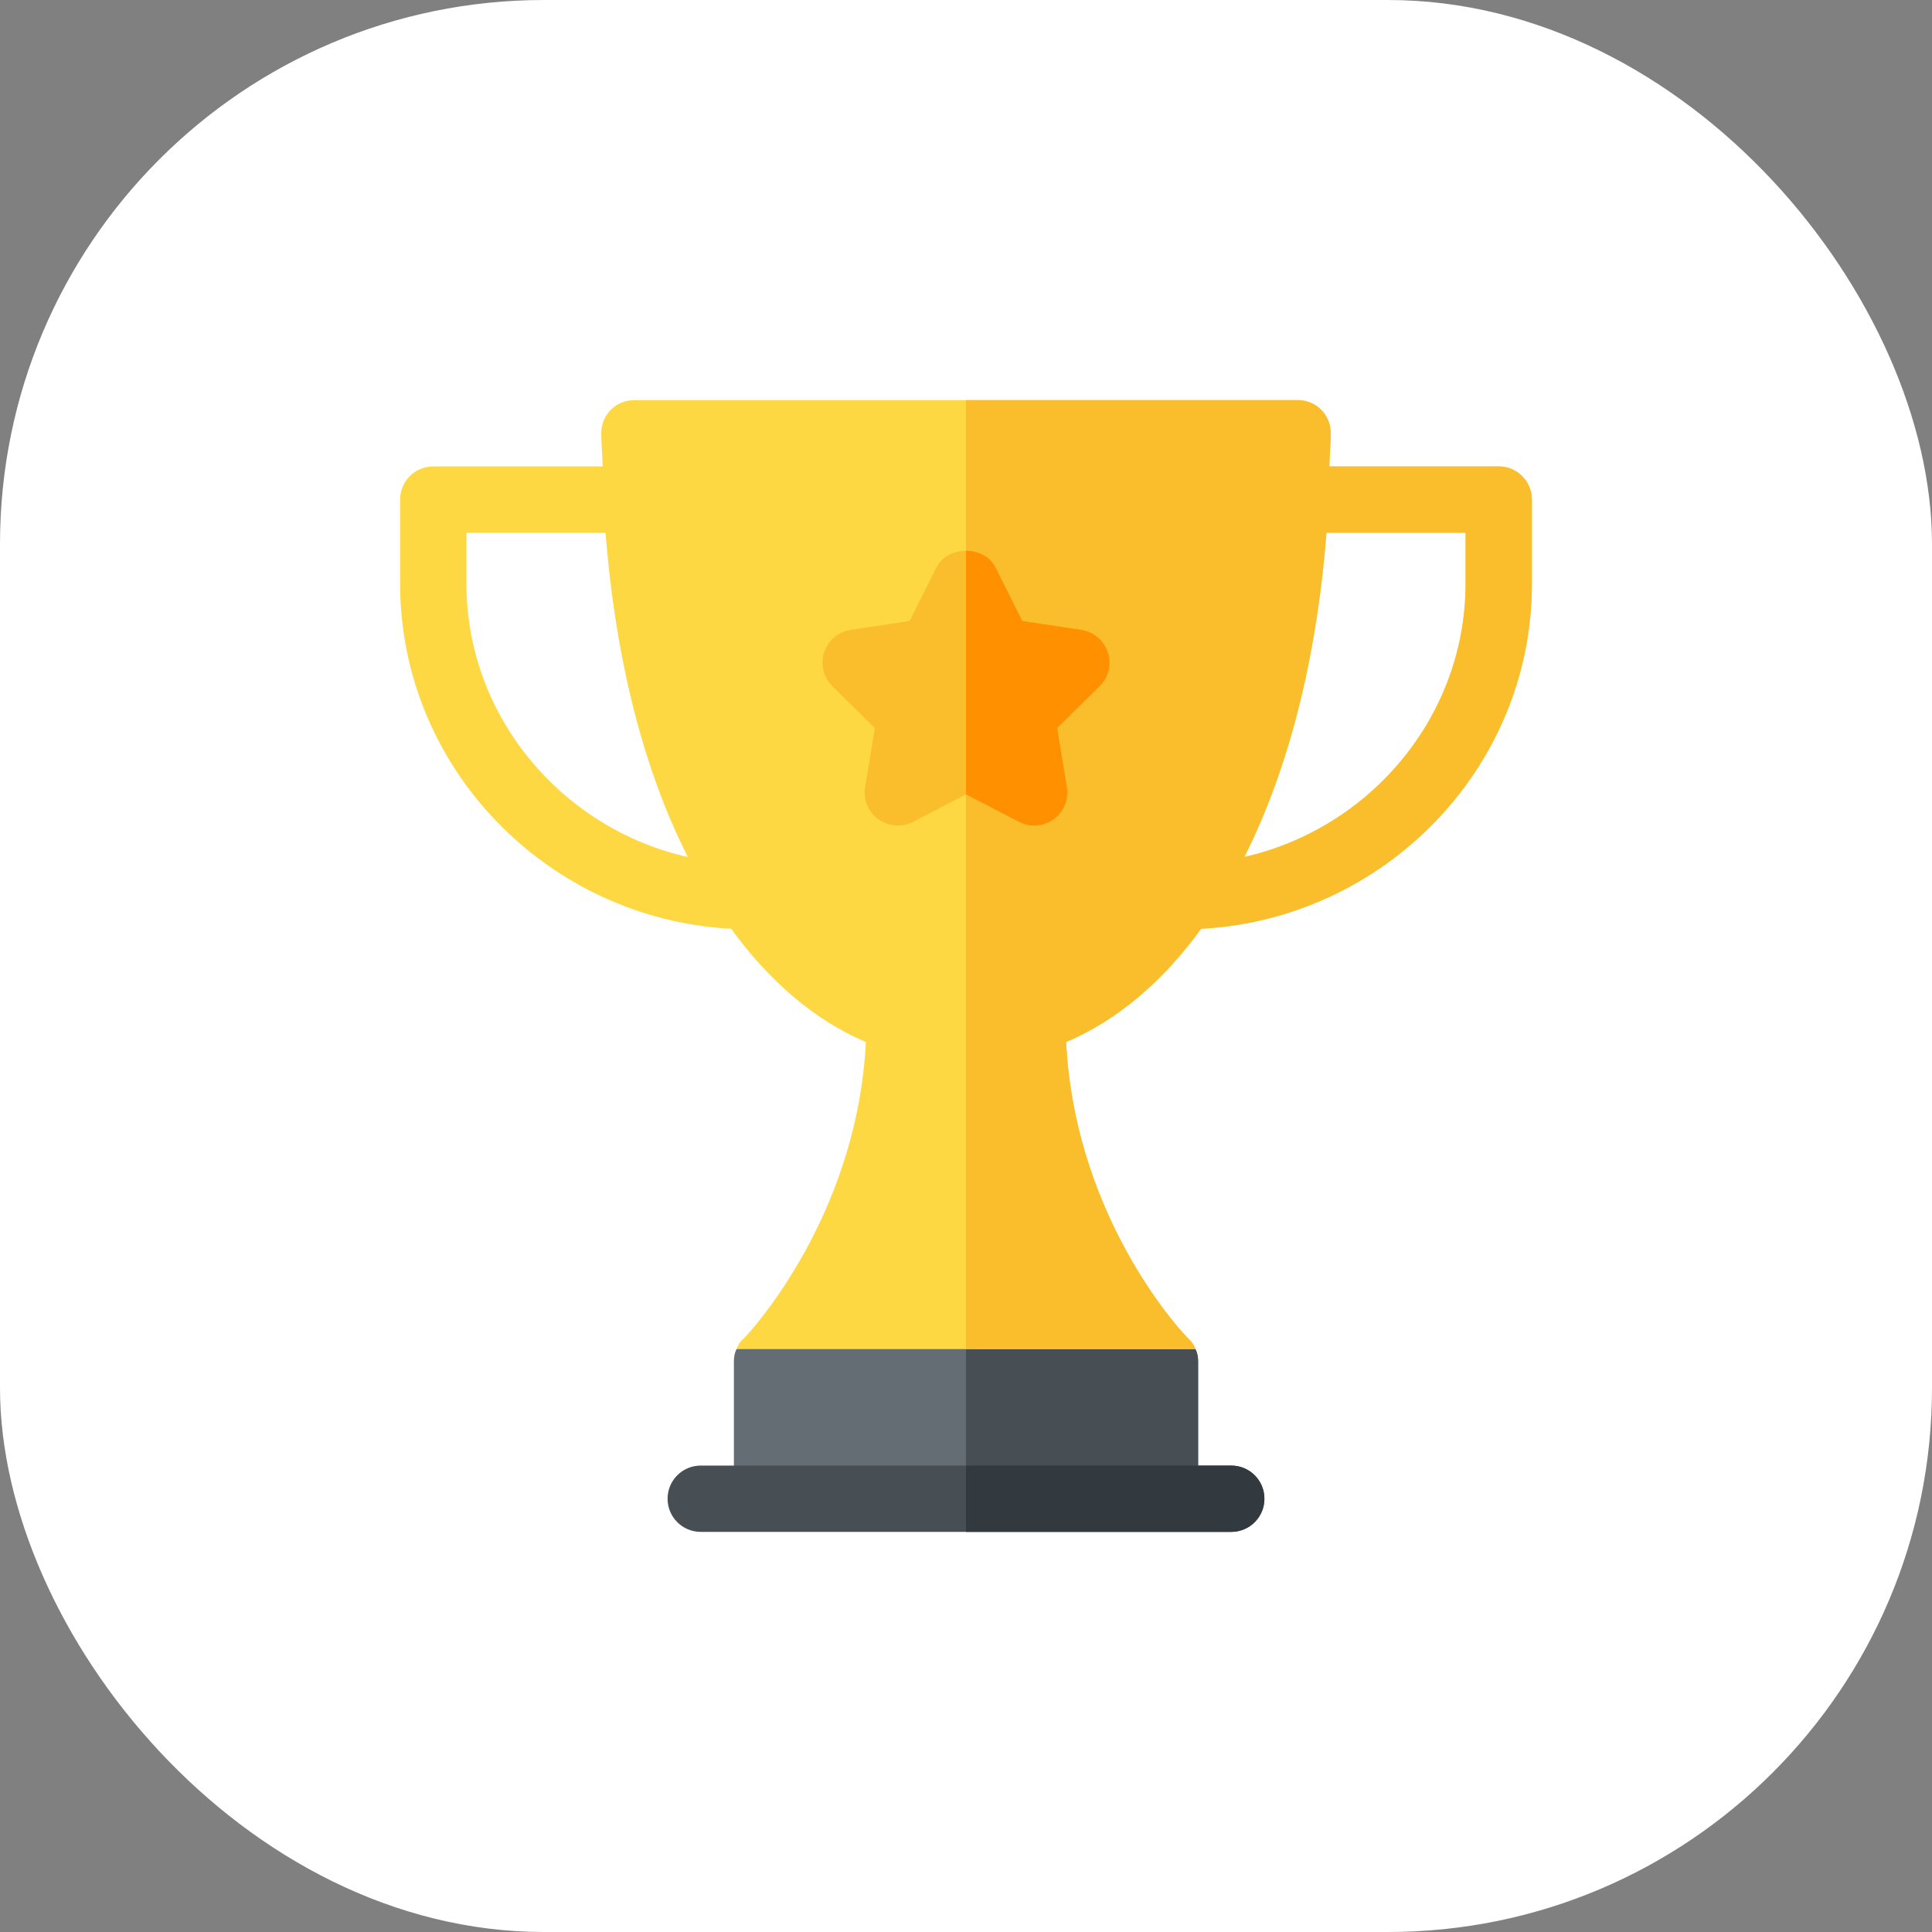 <svg width="174" height="174" viewBox="0 0 174 174" fill="none" xmlns="http://www.w3.org/2000/svg">
  <rect x="0" y="0" width="174" height="174" fill="#808080" stroke="none"/>
  <rect width="174" height="174" rx="49" fill="white" />
  <path d="M107.665 121.501L87 115.529L66.335 121.501C66.156 121.86 66.096 122.218 66.096 122.636V134.979H107.904V122.636C107.904 122.218 107.844 121.86 107.665 121.501Z" fill="#646D73" />
  <path d="M107.904 134.979V122.636C107.904 122.218 107.844 121.86 107.665 121.501L87 115.529V134.979H107.904Z" fill="#474F54" />
  <path d="M134.979 42.007H119.72C119.747 40.998 119.849 40.048 119.849 39.021C119.849 37.348 118.535 36.034 116.863 36.034H57.137C55.465 36.034 54.151 37.348 54.151 39.021C54.151 40.048 54.253 40.998 54.279 42.007H39.02C37.37 42.007 36.034 43.343 36.034 44.993V52.558C36.034 69.232 49.391 82.777 65.852 83.649C69.281 88.371 73.351 91.875 77.981 93.849C77.265 108.362 68.963 118.455 66.992 120.546C66.693 120.785 66.454 121.143 66.335 121.501H107.665C107.545 121.143 107.307 120.785 107.008 120.546C104.977 118.455 96.735 108.422 96.018 93.849C100.65 91.874 104.744 88.37 108.176 83.646C124.623 82.76 137.966 69.223 137.966 52.558V44.993C137.966 43.343 136.63 42.007 134.979 42.007ZM42.007 52.558V47.98H54.535C55.31 57.85 57.45 68.303 61.949 77.187C50.673 74.647 42.007 64.592 42.007 52.558ZM131.993 52.558C131.993 64.586 123.335 74.636 112.067 77.182C116.53 68.298 118.682 57.946 119.465 47.98H131.993V52.558Z" fill="#FED843" />
  <path d="M134.979 42.007H119.721C119.747 40.998 119.849 40.048 119.849 39.02C119.849 37.348 118.535 36.034 116.863 36.034H87V121.501H107.665C107.546 121.143 107.307 120.785 107.008 120.546C104.977 118.455 96.735 108.421 96.019 93.848C100.65 91.874 104.744 88.369 108.176 83.646C124.623 82.76 137.966 69.223 137.966 52.558V44.993C137.966 43.342 136.63 42.007 134.979 42.007ZM131.993 52.558C131.993 64.585 123.335 74.636 112.067 77.181C116.53 68.298 118.683 57.946 119.465 47.979H131.993V52.558Z" fill="#FABE2C" />
  <path d="M91.765 74.019L87 71.543L82.235 74.019C81.237 74.532 80.018 74.447 79.103 73.785C78.654 73.46 78.305 73.015 78.095 72.502C77.885 71.989 77.822 71.428 77.913 70.881L78.788 65.576L74.968 61.805C74.136 60.995 73.882 59.793 74.221 58.755C74.393 58.228 74.709 57.759 75.132 57.4C75.555 57.042 76.07 56.808 76.618 56.725L81.926 55.926L84.329 51.123C85.344 49.099 88.656 49.099 89.671 51.123L92.074 55.926L97.382 56.725C97.93 56.808 98.445 57.042 98.868 57.4C99.291 57.759 99.607 58.228 99.779 58.755C99.951 59.282 99.973 59.848 99.841 60.387C99.709 60.926 99.429 61.417 99.032 61.805L95.212 65.576L96.087 70.881C96.179 71.428 96.116 71.989 95.905 72.502C95.695 73.016 95.346 73.46 94.897 73.785C93.988 74.445 92.771 74.542 91.765 74.019Z" fill="#FABE2C" />
  <path d="M91.765 74.019C92.771 74.542 93.988 74.444 94.897 73.785C95.346 73.46 95.695 73.015 95.905 72.502C96.115 71.989 96.178 71.427 96.087 70.88L95.212 65.576L99.032 61.805C99.429 61.417 99.709 60.925 99.841 60.386C99.973 59.847 99.951 59.282 99.779 58.755C99.607 58.227 99.291 57.758 98.868 57.4C98.445 57.041 97.93 56.808 97.382 56.725L92.074 55.926L89.671 51.123C89.164 50.111 88.082 49.605 87 49.605V71.543L91.765 74.019Z" fill="#FF9100" />
  <path d="M110.89 137.965H63.11C61.459 137.965 60.123 136.63 60.123 134.979C60.123 133.328 61.459 131.993 63.11 131.993H110.89C112.541 131.993 113.876 133.328 113.876 134.979C113.876 136.63 112.541 137.965 110.89 137.965Z" fill="#474F54" />
  <path d="M110.89 131.993H87V137.965H110.89C112.541 137.965 113.876 136.63 113.876 134.979C113.876 133.328 112.541 131.993 110.89 131.993Z" fill="#32393F" />
</svg>